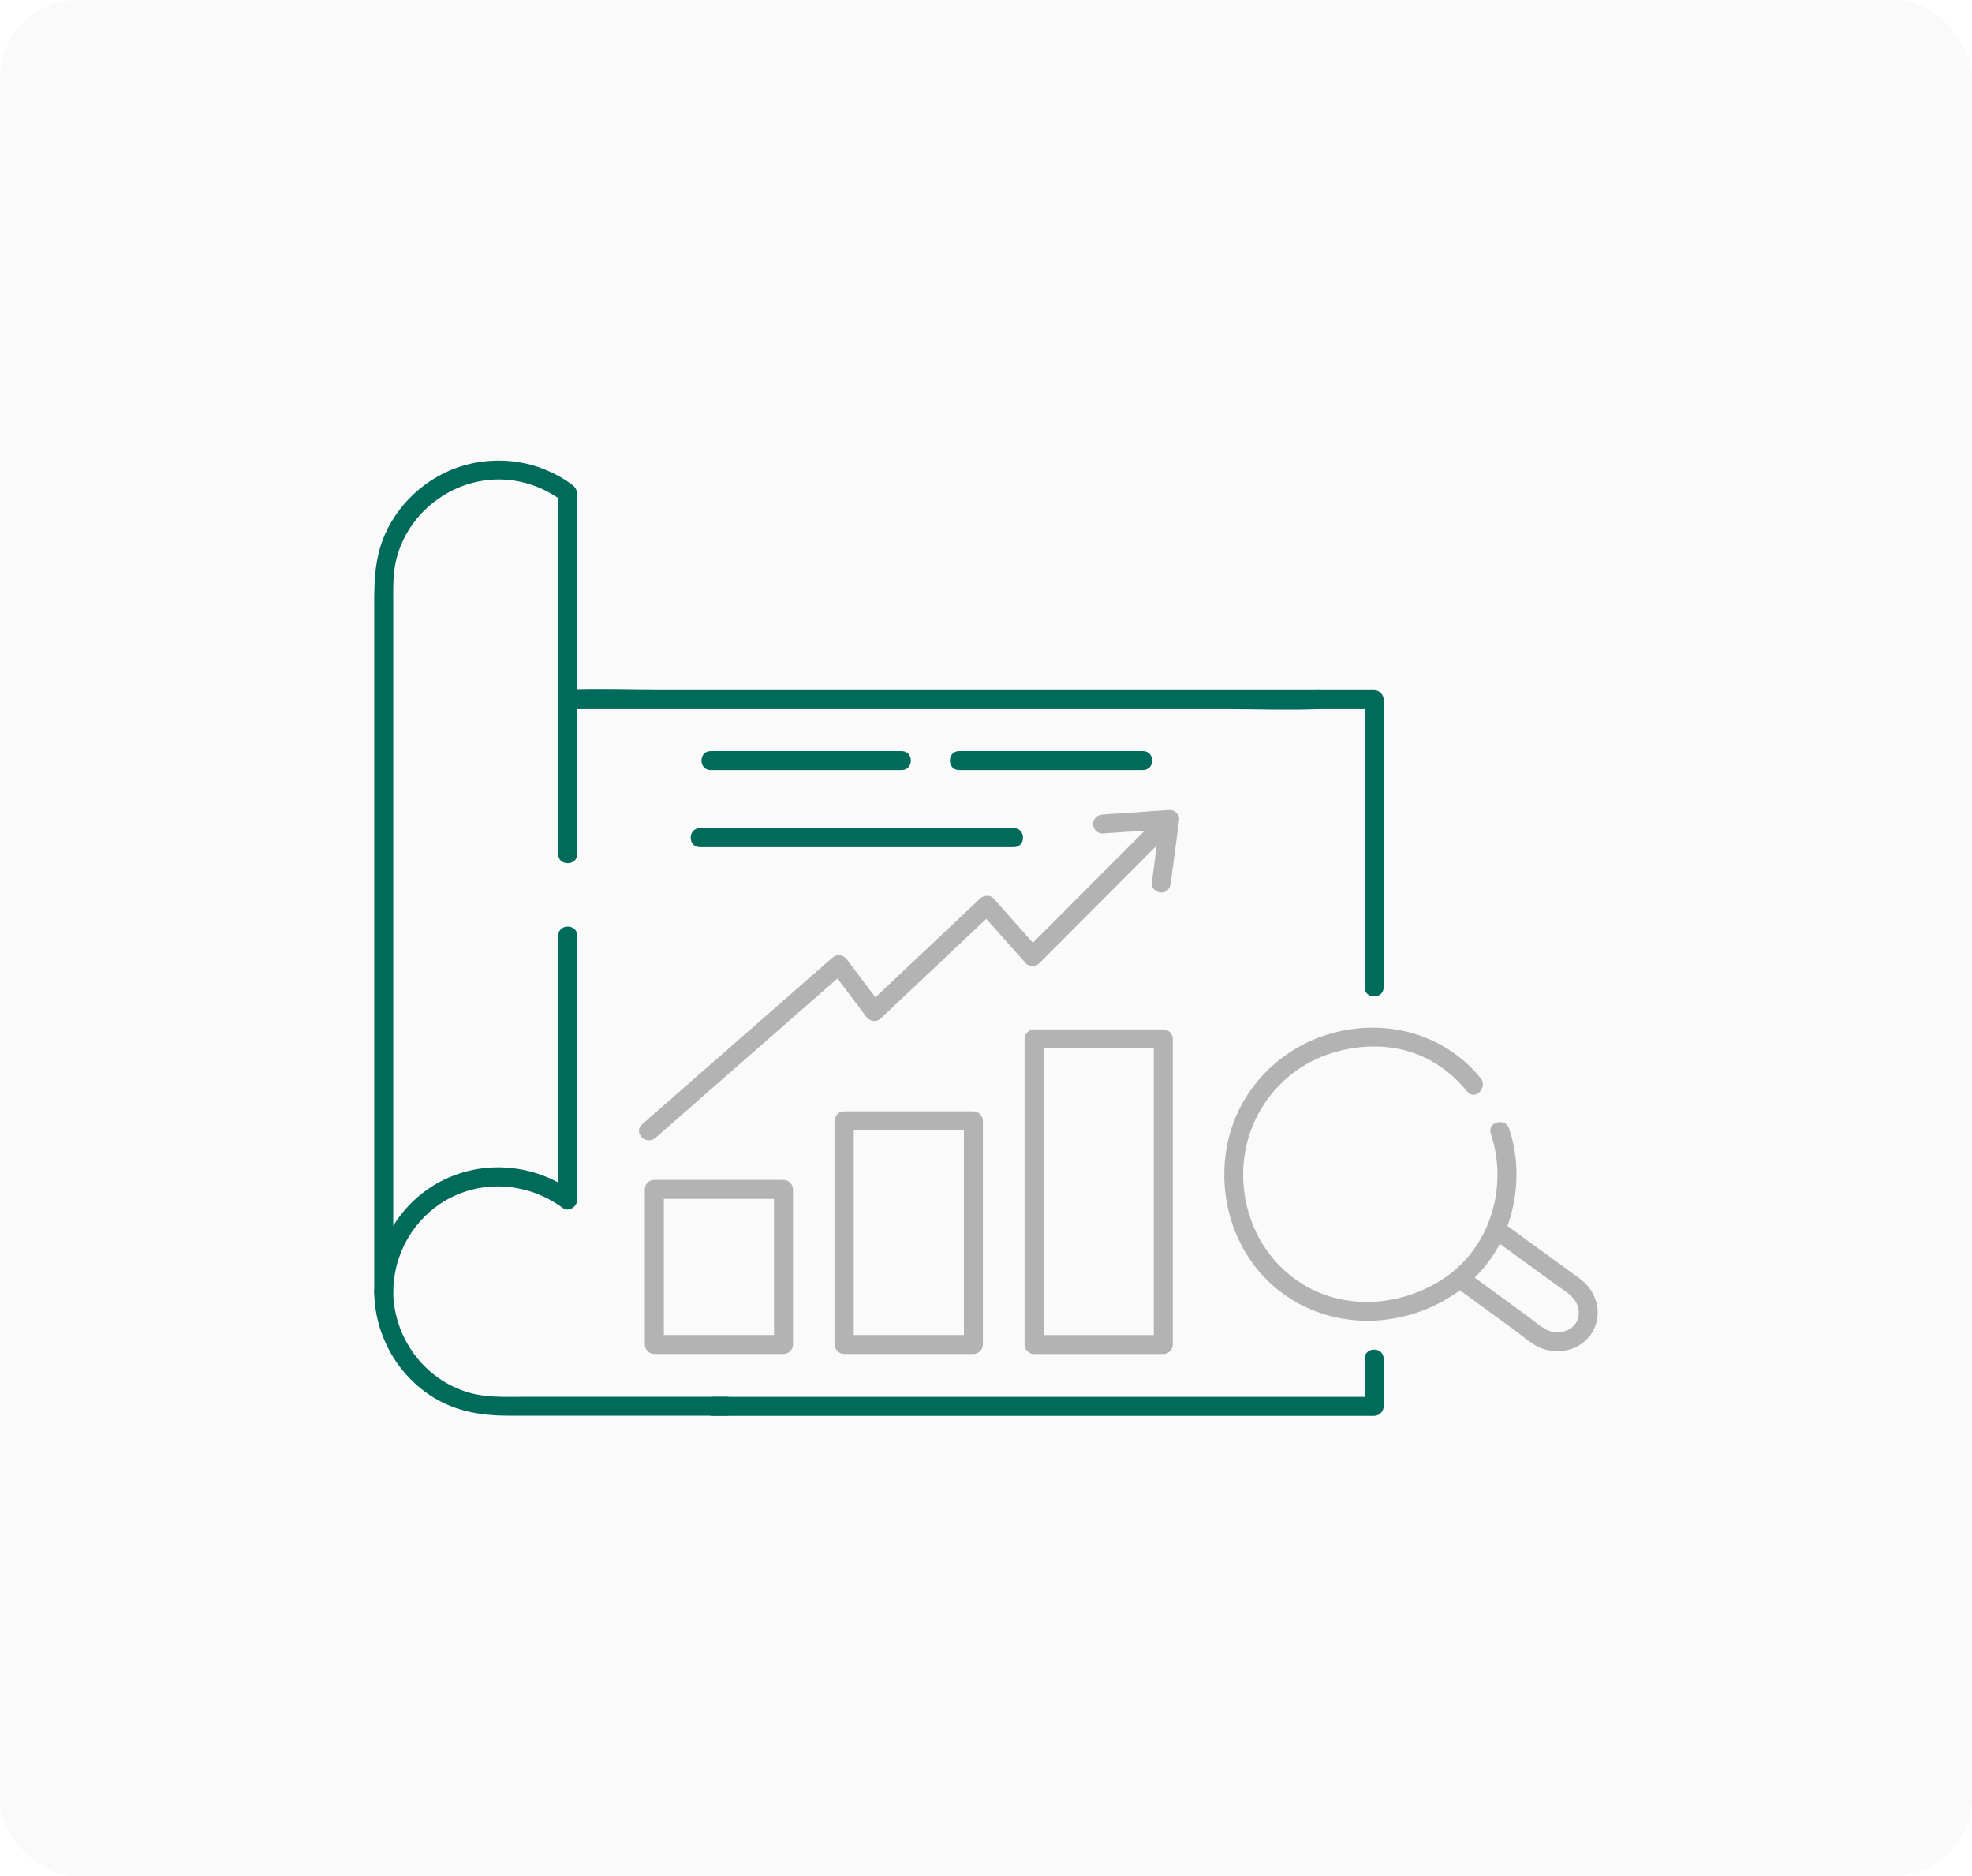 <?xml version="1.0" encoding="UTF-8"?><svg id="Layer_1" xmlns="http://www.w3.org/2000/svg" viewBox="0 0 311.26 296.11"><defs><style>.cls-1{fill:#006a5b;}.cls-2{fill:#b3b3b3;}.cls-3{fill:#d0d2d3;isolation:isolate;opacity:.09;}</style></defs><rect class="cls-3" width="311.26" height="296.11" rx="12.33" ry="12.33"/><path class="cls-2" d="m133.25,178.39h20.39l-1.5-1.5v35.3l1.5-1.5h-20.39l1.5,1.5v-35.3c0-1.93-3-1.93-3,0v35.3c0,.81.69,1.5,1.5,1.5h20.39c.81,0,1.5-.69,1.5-1.5v-35.3c0-.81-.69-1.5-1.5-1.5h-20.39c-1.93,0-1.93,3,0,3Z"/><g id="g3652"><g id="g3658"><g id="path3660"><path class="cls-1" d="m114.65,220.44h-32.18c-2.86,0-5.7.14-8.48-.67-7.05-2.06-11.86-8.66-11.93-15.96-.02-1.93-3.02-1.93-3,0,.07,6.85,3.63,13.28,9.52,16.83,3.67,2.21,7.68,2.79,11.86,2.79h34.2c1.93,0,1.93-3,0-3h.01Z"/><path class="cls-1" d="m215.39,214.44v7.51l1.5-1.5h-104.35c-1.93,0-1.93,3,0,3h104.35c.81,0,1.5-.69,1.5-1.5v-7.51c0-1.93-3-1.93-3,0h0Z"/><path class="cls-1" d="m208.24,111.92h8.65l-1.5-1.5v45.39c0,1.93,3,1.93,3,0v-45.39c0-.81-.69-1.5-1.5-1.5h-8.65c-1.93,0-1.93,3,0,3h0Z"/><path class="cls-1" d="m89.6,111.92h104.05c4.78,0,9.61.19,14.39,0h.2c1.93,0,1.93-3,0-3h-104.05c-4.78,0-9.61-.19-14.39,0h-.2c-1.93,0-1.93,3,0,3h0Z"/></g></g><g id="g3662"><g id="path3664"><path class="cls-1" d="m91.1,134.78v-51.71c0-1.7.09-3.43,0-5.13-.04-.79-.44-1.19-1.06-1.63-1.5-1.08-3.17-1.92-4.91-2.54-3.39-1.2-7.12-1.38-10.62-.64-6.07,1.29-11.31,5.61-13.78,11.28-1.85,4.26-1.66,8.6-1.66,13.1v106.31c0,1.93,2.98,1.93,3,0,.06-5.92,3.18-11.43,8.32-14.4,5.84-3.37,13.08-2.74,18.46,1.24.94.7,2.26-.25,2.26-1.3v-41.68c0-1.93-3-1.93-3,0v41.68l2.26-1.3c-6.21-4.59-14.79-5.11-21.49-1.24-6.05,3.5-9.74,10.04-9.81,16.99h3v-108.66c0-2.32-.08-4.62.49-6.9,2.13-8.48,10.83-14.04,19.44-12.25,2.51.52,4.79,1.6,6.85,3.13l-.74-1.3v56.95c0,1.93,3,1.93,3,0h-.01Z"/></g></g></g><path class="cls-2" d="m233.69,170.15c-5.65-6.99-14.82-9.44-23.38-7.11-8.48,2.31-15.05,9.21-16.66,17.89-1.56,8.43,1.39,17.37,8.19,22.73,7.36,5.8,17.46,6.21,25.63,1.84,4.35-2.32,7.9-5.95,9.87-10.48,2.3-5.3,2.71-11.4.86-16.9-.61-1.82-3.51-1.04-2.89.8,2.73,8.12.06,17.65-7.07,22.6-6.54,4.54-15.42,5.44-22.38,1.3-6.58-3.91-10.12-11.35-9.59-18.92.52-7.54,5.27-14.24,12.28-17.1,3.81-1.56,8.13-2.07,12.18-1.27,4.38.87,8.05,3.29,10.85,6.74,1.21,1.5,3.32-.63,2.12-2.12h0Z"/><path class="cls-2" d="m230.17,203.45c2.92,2.12,5.83,4.25,8.75,6.37,1.34.97,2.7,2.26,4.23,2.9,1.32.55,2.77.67,4.17.37,2.61-.56,4.59-2.72,4.84-5.38.13-1.36-.26-2.8-.97-3.96-.88-1.41-2.25-2.25-3.56-3.21-3.36-2.44-6.71-4.89-10.07-7.33-.66-.48-1.67-.11-2.05.54-.45.75-.11,1.58.54,2.05,3.2,2.33,6.4,4.66,9.6,6.99,1.25.91,2.78,1.7,3.33,3.23.38,1.06.26,2.26-.5,3.12s-2.01,1.24-3.13,1.1c-1.58-.2-2.9-1.55-4.14-2.45-3.17-2.31-6.35-4.62-9.52-6.93-.66-.48-1.67-.11-2.05.54-.45.75-.11,1.58.54,2.05h0Z"/><path class="cls-2" d="m103.28,189.21h20.39l-1.5-1.5v24.48l1.5-1.5h-20.39l1.5,1.5v-24.48c0-1.93-3-1.93-3,0v24.48c0,.81.69,1.5,1.5,1.5h20.39c.81,0,1.5-.69,1.5-1.5v-24.48c0-.81-.69-1.5-1.5-1.5h-20.39c-1.93,0-1.93,3,0,3Z"/><path class="cls-2" d="m182.11,201.92v10.28l1.5-1.5h-20.39l1.5,1.5v-48.24l-1.5,1.5h20.39l-1.5-1.5v39.72c0,1.93,3,1.93,3,0v-39.72c0-.81-.69-1.5-1.5-1.5h-20.39c-.81,0-1.5.69-1.5,1.5v48.24c0,.81.69,1.5,1.5,1.5h20.39c.81,0,1.5-.69,1.5-1.5v-10.28c0-1.93-3-1.93-3,0h0Z"/><path class="cls-2" d="m103.45,179.58c10.01-8.76,20.01-17.53,30.02-26.29l-2.36-.3c1.86,2.47,3.71,4.94,5.57,7.41.58.78,1.59,1.03,2.36.3,5.93-5.59,11.86-11.19,17.79-16.78h-2.12c2.4,2.7,4.8,5.41,7.2,8.11.54.61,1.58.55,2.12,0,6.84-6.85,13.67-13.71,20.51-20.56,1.37-1.37-.76-3.49-2.12-2.12-6.84,6.85-13.67,13.71-20.51,20.56h2.12c-2.4-2.7-4.8-5.41-7.2-8.11-.55-.62-1.56-.53-2.12,0-5.93,5.59-11.86,11.19-17.79,16.78l2.36.3c-1.86-2.47-3.71-4.94-5.57-7.41-.6-.8-1.57-1-2.36-.3-10.01,8.76-20.01,17.53-30.02,26.29-1.46,1.27.67,3.39,2.12,2.12h0Z"/><path class="cls-2" d="m174.03,131.54c3.53-.24,7.06-.48,10.59-.72l-1.5-1.5c-.44,3.35-.89,6.7-1.33,10.05-.11.8.77,1.5,1.5,1.5.9,0,1.39-.69,1.5-1.5.44-3.35.89-6.7,1.33-10.05.1-.77-.77-1.55-1.5-1.5-3.53.24-7.06.48-10.59.72-.81.05-1.5.65-1.5,1.5,0,.77.69,1.56,1.5,1.5h0Z"/><path class="cls-1" d="m180.41,118.53h-29.03c-1.93,0-1.93,3,0,3h29.03c1.93,0,1.93-3,0-3h0Z"/><path class="cls-1" d="m112.17,121.53h30.15c1.93,0,1.93-3,0-3h-30.15c-1.93,0-1.93,3,0,3h0Z"/><path class="cls-1" d="m160.02,130.7h-49.55c-1.93,0-1.93,3,0,3h49.55c1.93,0,1.93-3,0-3h0Z"/></svg>